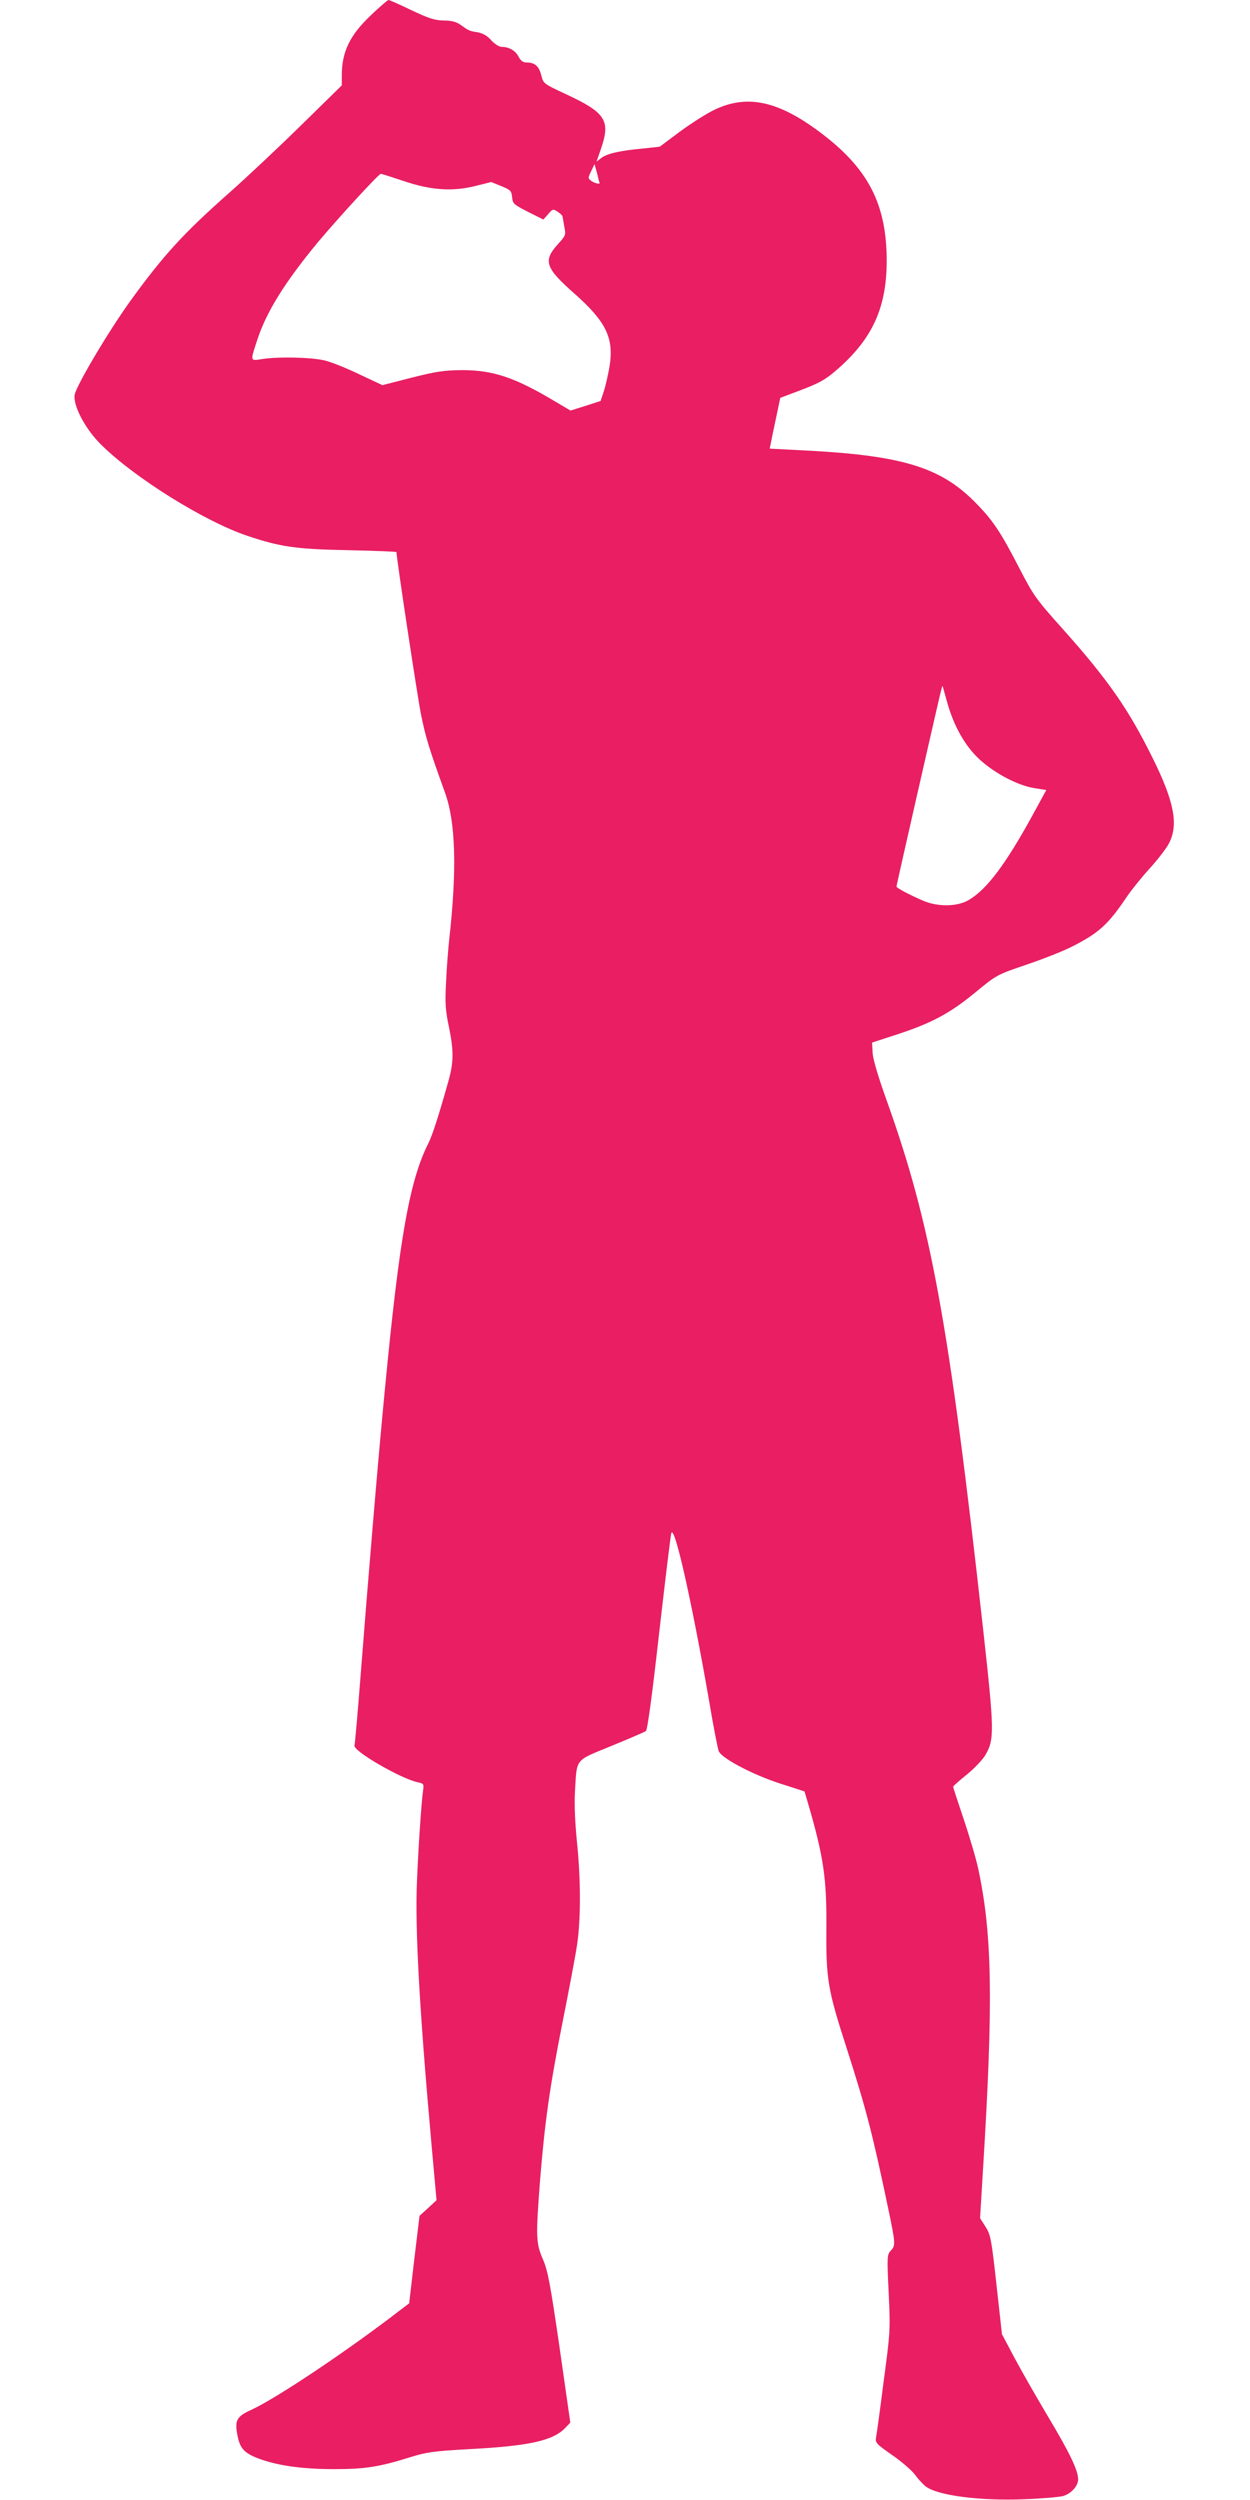 <?xml version="1.0" standalone="no"?>
<!DOCTYPE svg PUBLIC "-//W3C//DTD SVG 20010904//EN"
 "http://www.w3.org/TR/2001/REC-SVG-20010904/DTD/svg10.dtd">
<svg version="1.0" xmlns="http://www.w3.org/2000/svg"
 width="640pt" height="1280pt" viewBox="0 0 640 1280"
 preserveAspectRatio="xMidYMid meet">
<g transform="translate(0,1280) scale(0.1,-0.1)"
fill="#e91e63" stroke="none">
<path d="M1900 12723 c-108 -102 -150 -187 -150 -309 l0 -51 -208 -204 c-114
-112 -279 -267 -367 -345 -234 -207 -337 -319 -507 -554 -113 -157 -280 -438
-286 -483 -7 -56 54 -172 133 -251 171 -171 534 -397 753 -470 167 -56 248
-68 515 -73 136 -3 247 -7 247 -10 0 -31 106 -732 125 -828 24 -120 41 -175
124 -405 54 -151 61 -391 21 -750 -5 -47 -13 -144 -16 -215 -6 -113 -4 -146
16 -240 23 -116 23 -174 -4 -270 -52 -185 -82 -276 -102 -317 -97 -192 -149
-484 -223 -1258 -33 -336 -84 -945 -126 -1485 -14 -181 -28 -336 -30 -342 -9
-27 235 -169 323 -188 32 -7 33 -9 28 -43 -8 -55 -24 -287 -31 -462 -11 -243
13 -663 73 -1335 l27 -300 -43 -40 -44 -40 -27 -224 -26 -224 -45 -34 c-265
-205 -637 -454 -763 -511 -72 -33 -84 -52 -74 -116 13 -78 31 -101 101 -130
99 -39 229 -58 396 -58 158 0 231 11 390 61 84 26 119 31 295 41 312 16 436
43 499 109 l26 27 -55 385 c-48 328 -60 394 -86 453 -35 82 -36 113 -14 401
24 297 49 477 115 810 33 165 67 345 75 400 19 130 19 331 -1 525 -10 100 -14
192 -10 260 10 170 -3 153 187 231 90 37 169 71 176 76 8 5 32 184 68 503 31
272 59 502 62 510 16 47 104 -345 193 -855 22 -132 45 -250 50 -261 14 -36
173 -120 312 -165 l127 -41 17 -57 c81 -278 97 -386 95 -644 -2 -261 7 -314
104 -614 101 -316 131 -433 210 -808 41 -196 41 -202 15 -229 -18 -20 -19 -30
-10 -216 9 -190 8 -201 -26 -455 -18 -143 -36 -272 -39 -287 -4 -25 4 -33 83
-88 48 -33 101 -79 117 -101 17 -23 42 -50 55 -60 64 -47 279 -74 505 -65 88
3 177 11 197 16 42 12 78 51 78 86 0 46 -44 137 -154 321 -62 104 -140 241
-174 305 l-62 117 -28 253 c-26 235 -30 256 -56 297 l-28 44 16 266 c52 848
46 1188 -25 1521 -11 52 -45 167 -75 256 -30 89 -54 163 -54 166 0 3 31 31 70
62 38 31 81 76 95 100 47 80 46 124 -11 641 -175 1572 -267 2076 -494 2710
-43 120 -70 210 -72 243 l-3 54 132 43 c176 58 268 108 397 214 108 89 109 90
259 141 83 28 187 69 231 91 141 71 189 114 285 257 23 34 76 100 117 145 41
45 86 103 99 129 50 95 27 214 -83 436 -124 251 -228 401 -462 663 -137 153
-149 171 -220 308 -99 192 -138 250 -234 346 -172 171 -366 231 -833 257
l-212 11 6 30 c3 16 15 74 27 130 l21 100 85 32 c115 43 145 59 213 119 175
155 246 312 247 548 0 293 -94 476 -343 662 -214 160 -372 194 -539 114 -40
-19 -120 -70 -177 -112 l-103 -77 -92 -10 c-117 -11 -180 -26 -209 -49 l-23
-18 23 66 c50 146 25 185 -184 282 -111 52 -111 52 -122 96 -12 46 -33 64 -75
64 -18 0 -30 9 -41 30 -16 31 -49 50 -87 50 -12 0 -36 15 -53 34 -21 24 -44
36 -71 41 -41 6 -44 8 -89 40 -20 14 -46 20 -84 20 -46 1 -76 11 -165 53 -60
29 -112 52 -117 52 -4 0 -44 -34 -89 -77z m1170 -860 c1 -8 -28 0 -43 11 -17
13 -17 15 0 50 l17 36 13 -47 c6 -27 12 -49 13 -50z m-1003 10 c139 -47 249
-55 368 -25 l80 20 52 -21 c48 -20 52 -25 55 -57 3 -33 8 -37 82 -75 l78 -39
25 28 c23 27 25 27 48 12 14 -9 25 -20 25 -24 1 -4 5 -27 9 -52 9 -43 8 -46
-35 -93 -74 -83 -62 -119 89 -252 160 -142 201 -226 178 -370 -7 -41 -20 -99
-29 -127 l-17 -51 -77 -25 -77 -24 -78 46 c-207 124 -318 161 -478 161 -94 -1
-132 -7 -259 -39 l-148 -38 -117 55 c-64 31 -144 63 -177 71 -66 17 -243 21
-326 7 -57 -9 -57 -11 -22 95 47 146 141 297 311 503 105 125 312 351 323 351
4 0 57 -17 117 -37z m2782 -2667 c34 -123 92 -226 167 -295 78 -71 194 -132
278 -146 l63 -10 -71 -130 c-138 -252 -234 -379 -326 -433 -59 -35 -159 -36
-235 -3 -72 31 -135 65 -135 72 0 3 45 204 100 445 133 583 133 584 136 581 1
-1 11 -38 23 -81z"/>
</g>
</svg>
